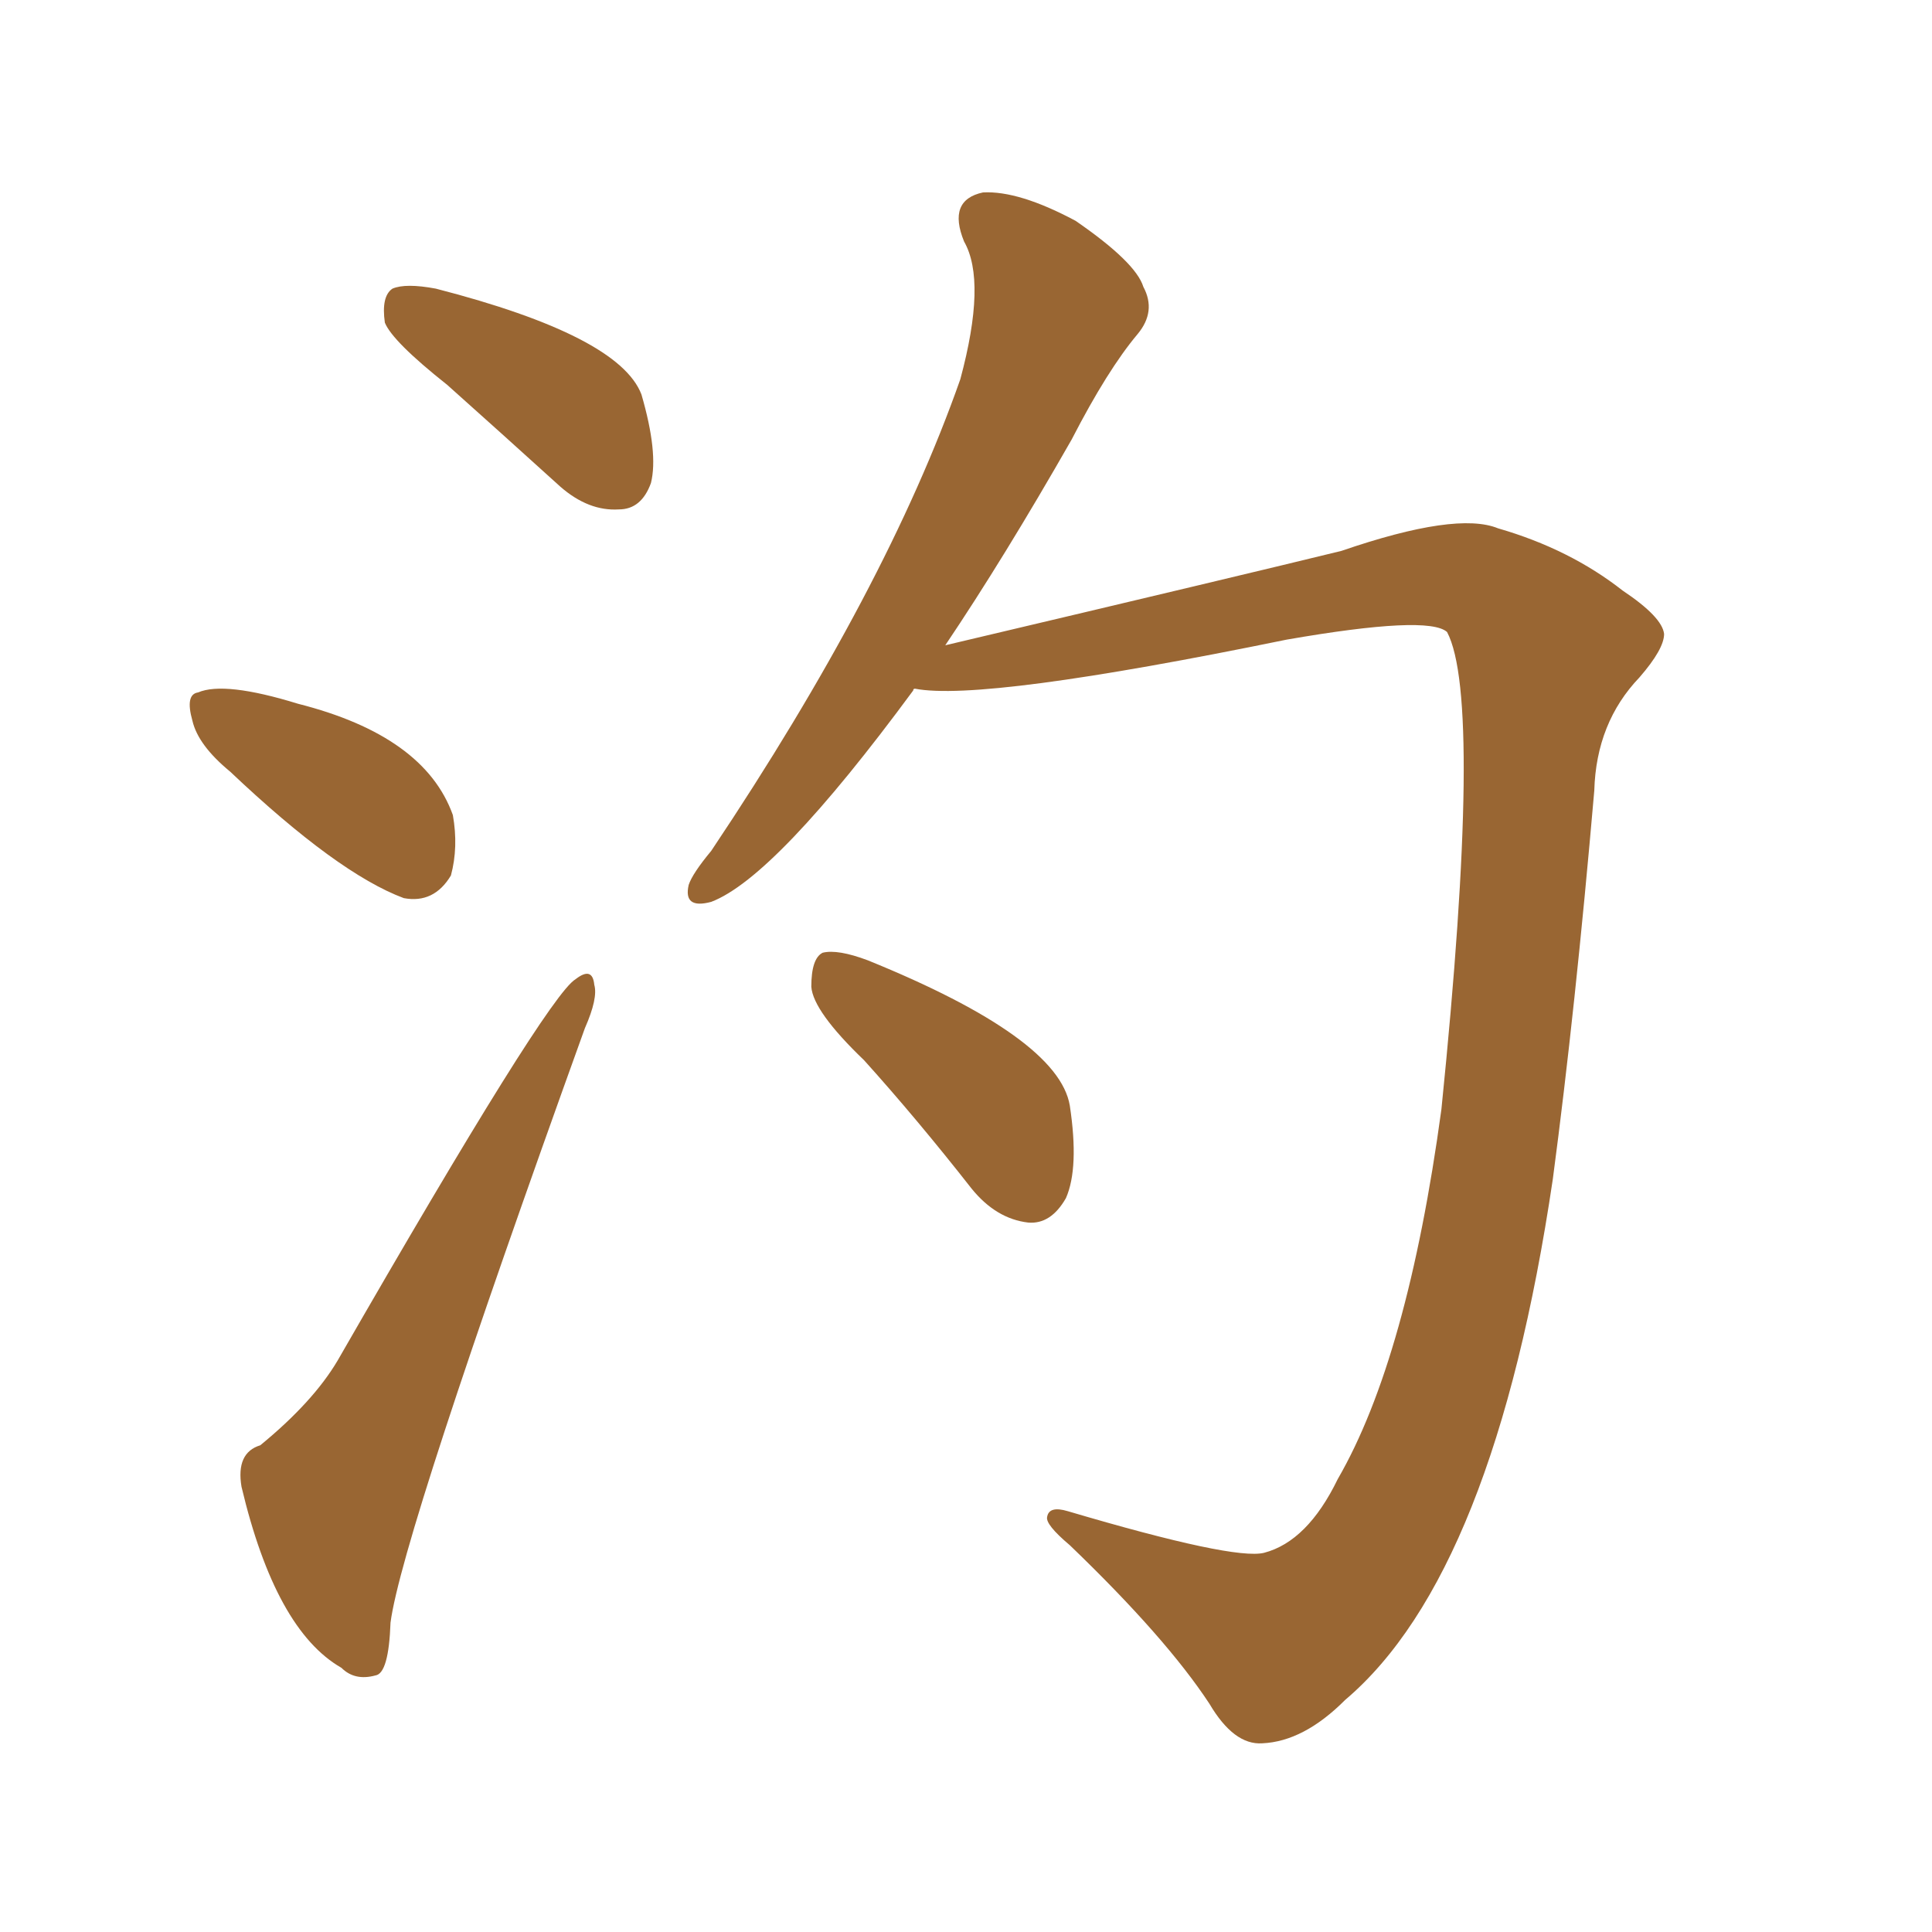 <svg xmlns="http://www.w3.org/2000/svg" xmlns:xlink="http://www.w3.org/1999/xlink" width="150" height="150"><path fill="#996633" padding="10" d="M67.09 82.32L67.09 82.32Q63.13 78.52 62.99 76.61L62.99 76.61Q62.99 74.41 63.87 73.97L63.87 73.97Q65.04 73.68 67.38 74.56L67.38 74.56Q82.18 80.57 83.06 85.84L83.06 85.84Q83.79 90.67 82.76 93.02L82.76 93.02Q81.59 95.07 79.83 94.92L79.83 94.92Q77.34 94.63 75.44 92.29L75.44 92.29Q71.19 86.87 67.09 82.32ZM34.72 29.88L34.72 29.88Q30.47 26.51 29.88 25.05L29.88 25.05Q29.59 23.00 30.47 22.41L30.47 22.41Q31.49 21.97 33.84 22.41L33.84 22.41Q48.05 26.07 49.80 30.62L49.80 30.62Q51.12 35.16 50.54 37.50L50.54 37.50Q49.80 39.55 48.05 39.55L48.05 39.55Q45.70 39.70 43.51 37.79L43.51 37.79Q38.82 33.54 34.72 29.88ZM17.87 59.91L17.87 59.91Q15.38 57.86 14.94 55.96L14.94 55.96Q14.36 53.91 15.38 53.76L15.38 53.76Q17.43 52.88 23.14 54.64L23.14 54.64Q32.96 57.13 35.16 63.28L35.16 63.28Q35.60 65.77 35.01 67.97L35.01 67.97Q33.69 70.17 31.35 69.73L31.35 69.73Q26.22 67.82 17.87 59.91ZM20.21 112.21L20.21 112.21Q24.32 108.84 26.22 105.62L26.22 105.62Q42.48 77.34 44.68 76.03L44.68 76.03Q46.00 75 46.14 76.46L46.14 76.46Q46.44 77.49 45.41 79.83L45.41 79.83Q31.20 119.24 30.32 125.98L30.32 125.98Q30.18 129.93 29.15 130.08L29.15 130.08Q27.54 130.52 26.51 129.49L26.51 129.49Q21.39 126.56 18.75 115.43L18.75 115.43Q18.31 112.79 20.21 112.21ZM71.04 53.47L71.04 53.47L71.04 53.47Q70.90 53.47 70.90 53.61L70.90 53.61Q60.21 68.12 55.22 70.02L55.22 70.02Q53.03 70.61 53.47 68.70L53.47 68.70Q53.76 67.82 55.22 66.06L55.22 66.06Q68.85 45.70 74.56 29.44L74.56 29.44Q76.61 21.83 74.85 18.75L74.85 18.75Q73.54 15.53 76.32 14.94L76.32 14.94Q79.10 14.79 83.50 17.14L83.50 17.14Q88.18 20.36 88.77 22.27L88.77 22.27Q89.79 24.17 88.33 25.93L88.33 25.93Q85.99 28.71 83.20 34.13L83.20 34.13Q77.93 43.36 73.39 50.10L73.39 50.10Q96.97 44.53 104.15 42.77L104.15 42.77Q113.09 39.70 116.31 41.02L116.31 41.02Q121.88 42.63 125.98 45.85L125.98 45.85Q129.05 47.90 129.20 49.22L129.20 49.22Q129.20 50.39 127.29 52.59L127.29 52.59Q123.93 56.10 123.78 61.38L123.78 61.38Q122.31 78.37 120.56 91.55L120.56 91.55Q116.02 122.17 104.44 131.98L104.44 131.98Q101.22 135.21 98.00 135.35L98.00 135.35Q95.80 135.50 93.90 132.28L93.90 132.28Q90.53 127.15 83.06 119.97L83.06 119.97Q81.15 118.36 81.30 117.77L81.30 117.77Q81.45 116.89 82.91 117.33L82.91 117.33Q95.80 121.14 98.14 120.56L98.14 120.56Q101.51 119.68 103.86 114.84L103.86 114.84Q109.28 105.47 111.91 86.13L111.91 86.13Q115.14 54.35 112.35 49.07L112.35 49.07Q110.89 47.75 99.90 49.66L99.90 49.66Q76.32 54.49 71.04 53.47Z"/></svg>